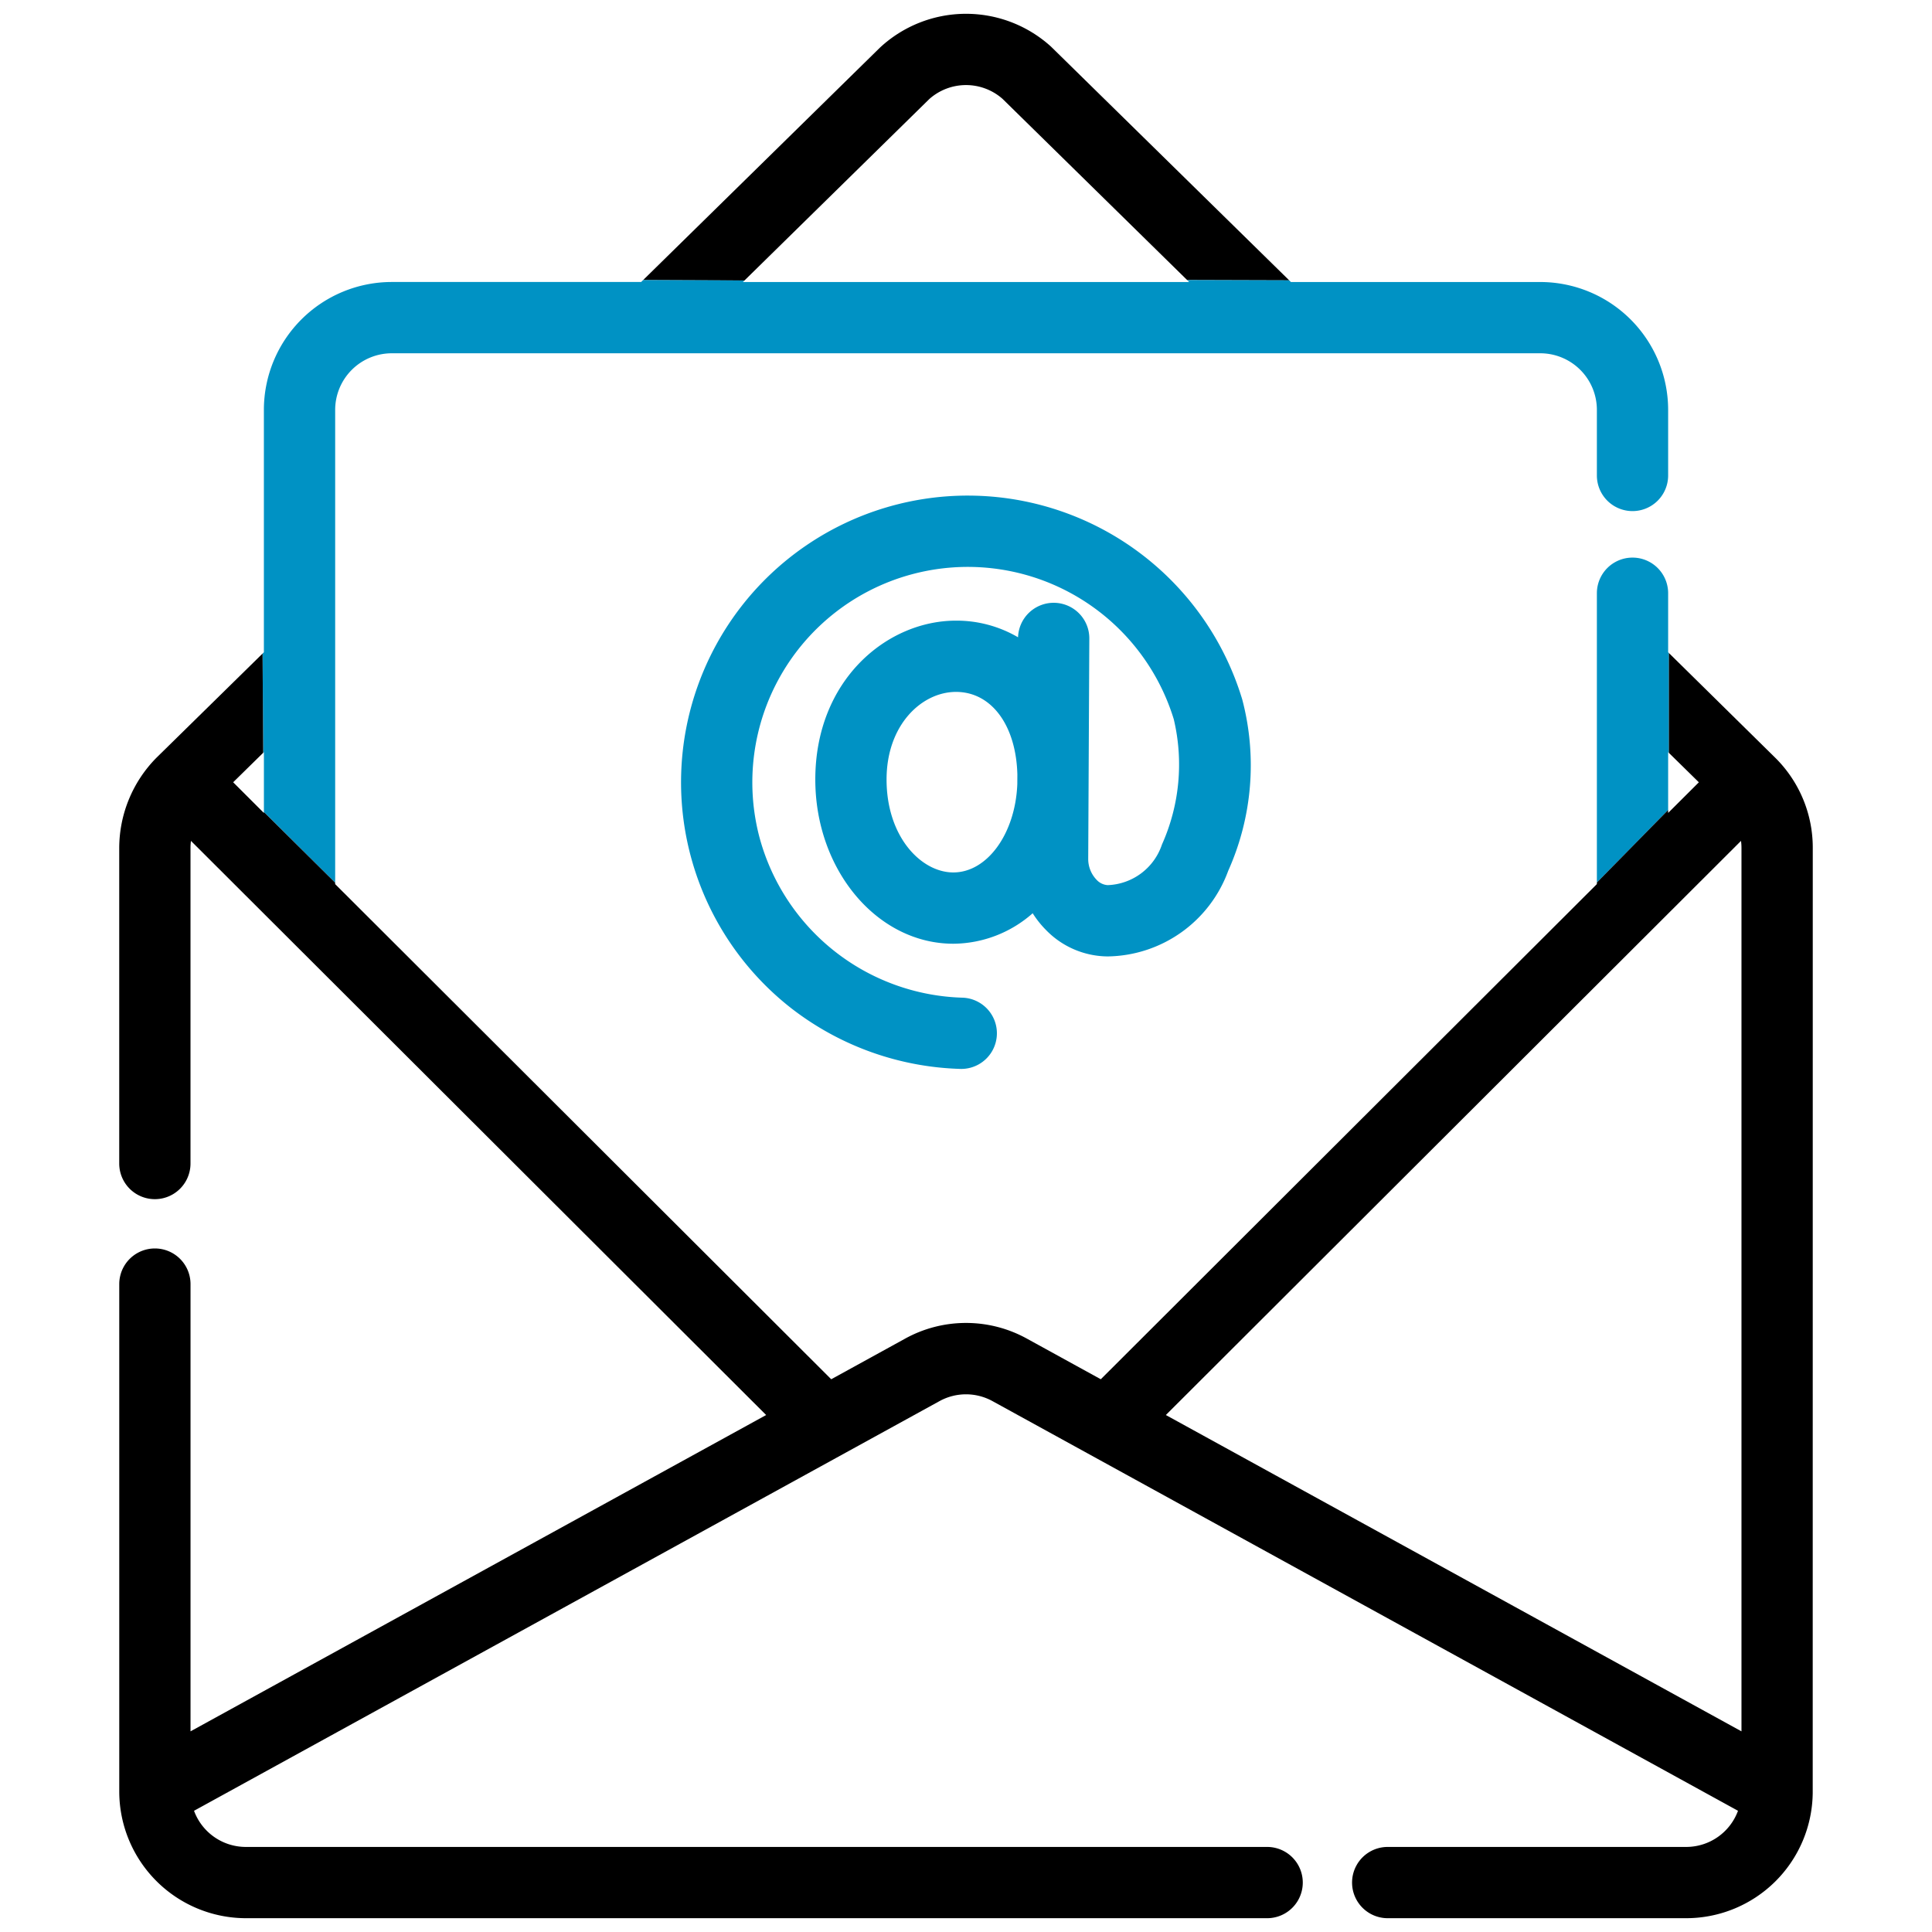 <svg id="Capa_1" data-name="Capa 1" xmlns="http://www.w3.org/2000/svg" width="70" height="70" viewBox="0 0 70 70"><defs><style>.cls-1{fill:#0092c4;}</style></defs><path class="cls-1" d="M39.094,22.222a1.292,1.292,0,0,0-2.208.868,4.417,4.417,0,0,0-2.248-.603c-2.506,0-5.098,2.154-5.098,5.757,0,3.28,2.243,5.949,5.001,5.949a4.381,4.381,0,0,0,2.875-1.104,3.538,3.538,0,0,0,.483.607,3.144,3.144,0,0,0,2.232.957,4.718,4.718,0,0,0,4.37-3.103,9.348,9.348,0,0,0,.507-6.21A10.388,10.388,0,1,0,28.672,36.533a10.492,10.492,0,0,0,6.139,2.196,1.291,1.291,0,0,0,.035-2.582,7.854,7.854,0,0,1-7.334-5.828,7.806,7.806,0,0,1,15.016-4.26,7.086,7.086,0,0,1-.427,4.537,2.155,2.155,0,0,1-1.969,1.474.599.599,0,0,1-.402-.195,1.087,1.087,0,0,1-.302-.757l.04-7.981A1.283,1.283,0,0,0,39.094,22.222Zm-2.233,5.833-.002.356c-.071,1.794-1.089,3.199-2.318,3.199-1.163,0-2.419-1.287-2.419-3.367,0-1.987,1.279-3.174,2.516-3.174C35.919,25.069,36.812,26.273,36.861,28.055Z"/><path d="M33.671,3.588a2.001,2.001,0,0,1,2.654-.005l6.688,6.564,3.698.011L38.08,1.689a4.581,4.581,0,0,0-6.197.036l-8.582,8.423,3.672.015Z"/><path class="cls-1" d="M55.808,10.218H46.772l-.061-.06-3.698-.011.072.071H26.916l.057-.056-3.672-.015-.071.07H14.193a4.637,4.637,0,0,0-4.632,4.632V23.633l-.048.047.024,3.595.025-.024v2.17l2.582,2.561V14.85a2.052,2.052,0,0,1,2.05-2.05H55.808a2.052,2.052,0,0,1,2.05,2.05v2.377a1.291,1.291,0,0,0,2.582,0V14.85A4.637,4.637,0,0,0,55.808,10.218Z"/><path class="cls-1" d="M60.44,27.252l.028.027V23.66L60.44,23.633V21.494a1.291,1.291,0,0,0-2.582,0V31.977L60.44,29.349Z"/><path d="M64.347,27.481l-3.879-3.82v3.618l1.085,1.065L60.44,29.454v-.105l-2.582,2.627v.056L39.884,49.973l-2.674-1.47a4.566,4.566,0,0,0-4.419,0l-2.674,1.47L12.143,32.033v-.051L9.561,29.421v.034L8.448,28.343l1.088-1.068L9.513,23.68,5.735,27.389l-.069.068A4.663,4.663,0,0,0,4.32,30.72V42.157a1.291,1.291,0,1,0,2.582,0V30.72a1.901,1.901,0,0,1,.017-.253L27.759,51.269,6.903,62.73V46.525a1.291,1.291,0,0,0-2.582,0V64.931A4.596,4.596,0,0,0,8.908,69.5h37.003a1.291,1.291,0,0,0,0-2.582H8.908a2,2,0,0,1-1.878-1.31l27.005-14.84a1.992,1.992,0,0,1,1.93,0l27.006,14.84a2,2,0,0,1-1.878,1.31H50.279a1.291,1.291,0,1,0,0,2.582H61.093a4.587,4.587,0,0,0,4.585-4.538L65.68,30.72A4.579,4.579,0,0,0,64.347,27.481ZM63.097,62.73,42.241,51.269,63.08,30.467a1.914,1.914,0,0,1,.017.253Z"/></svg>